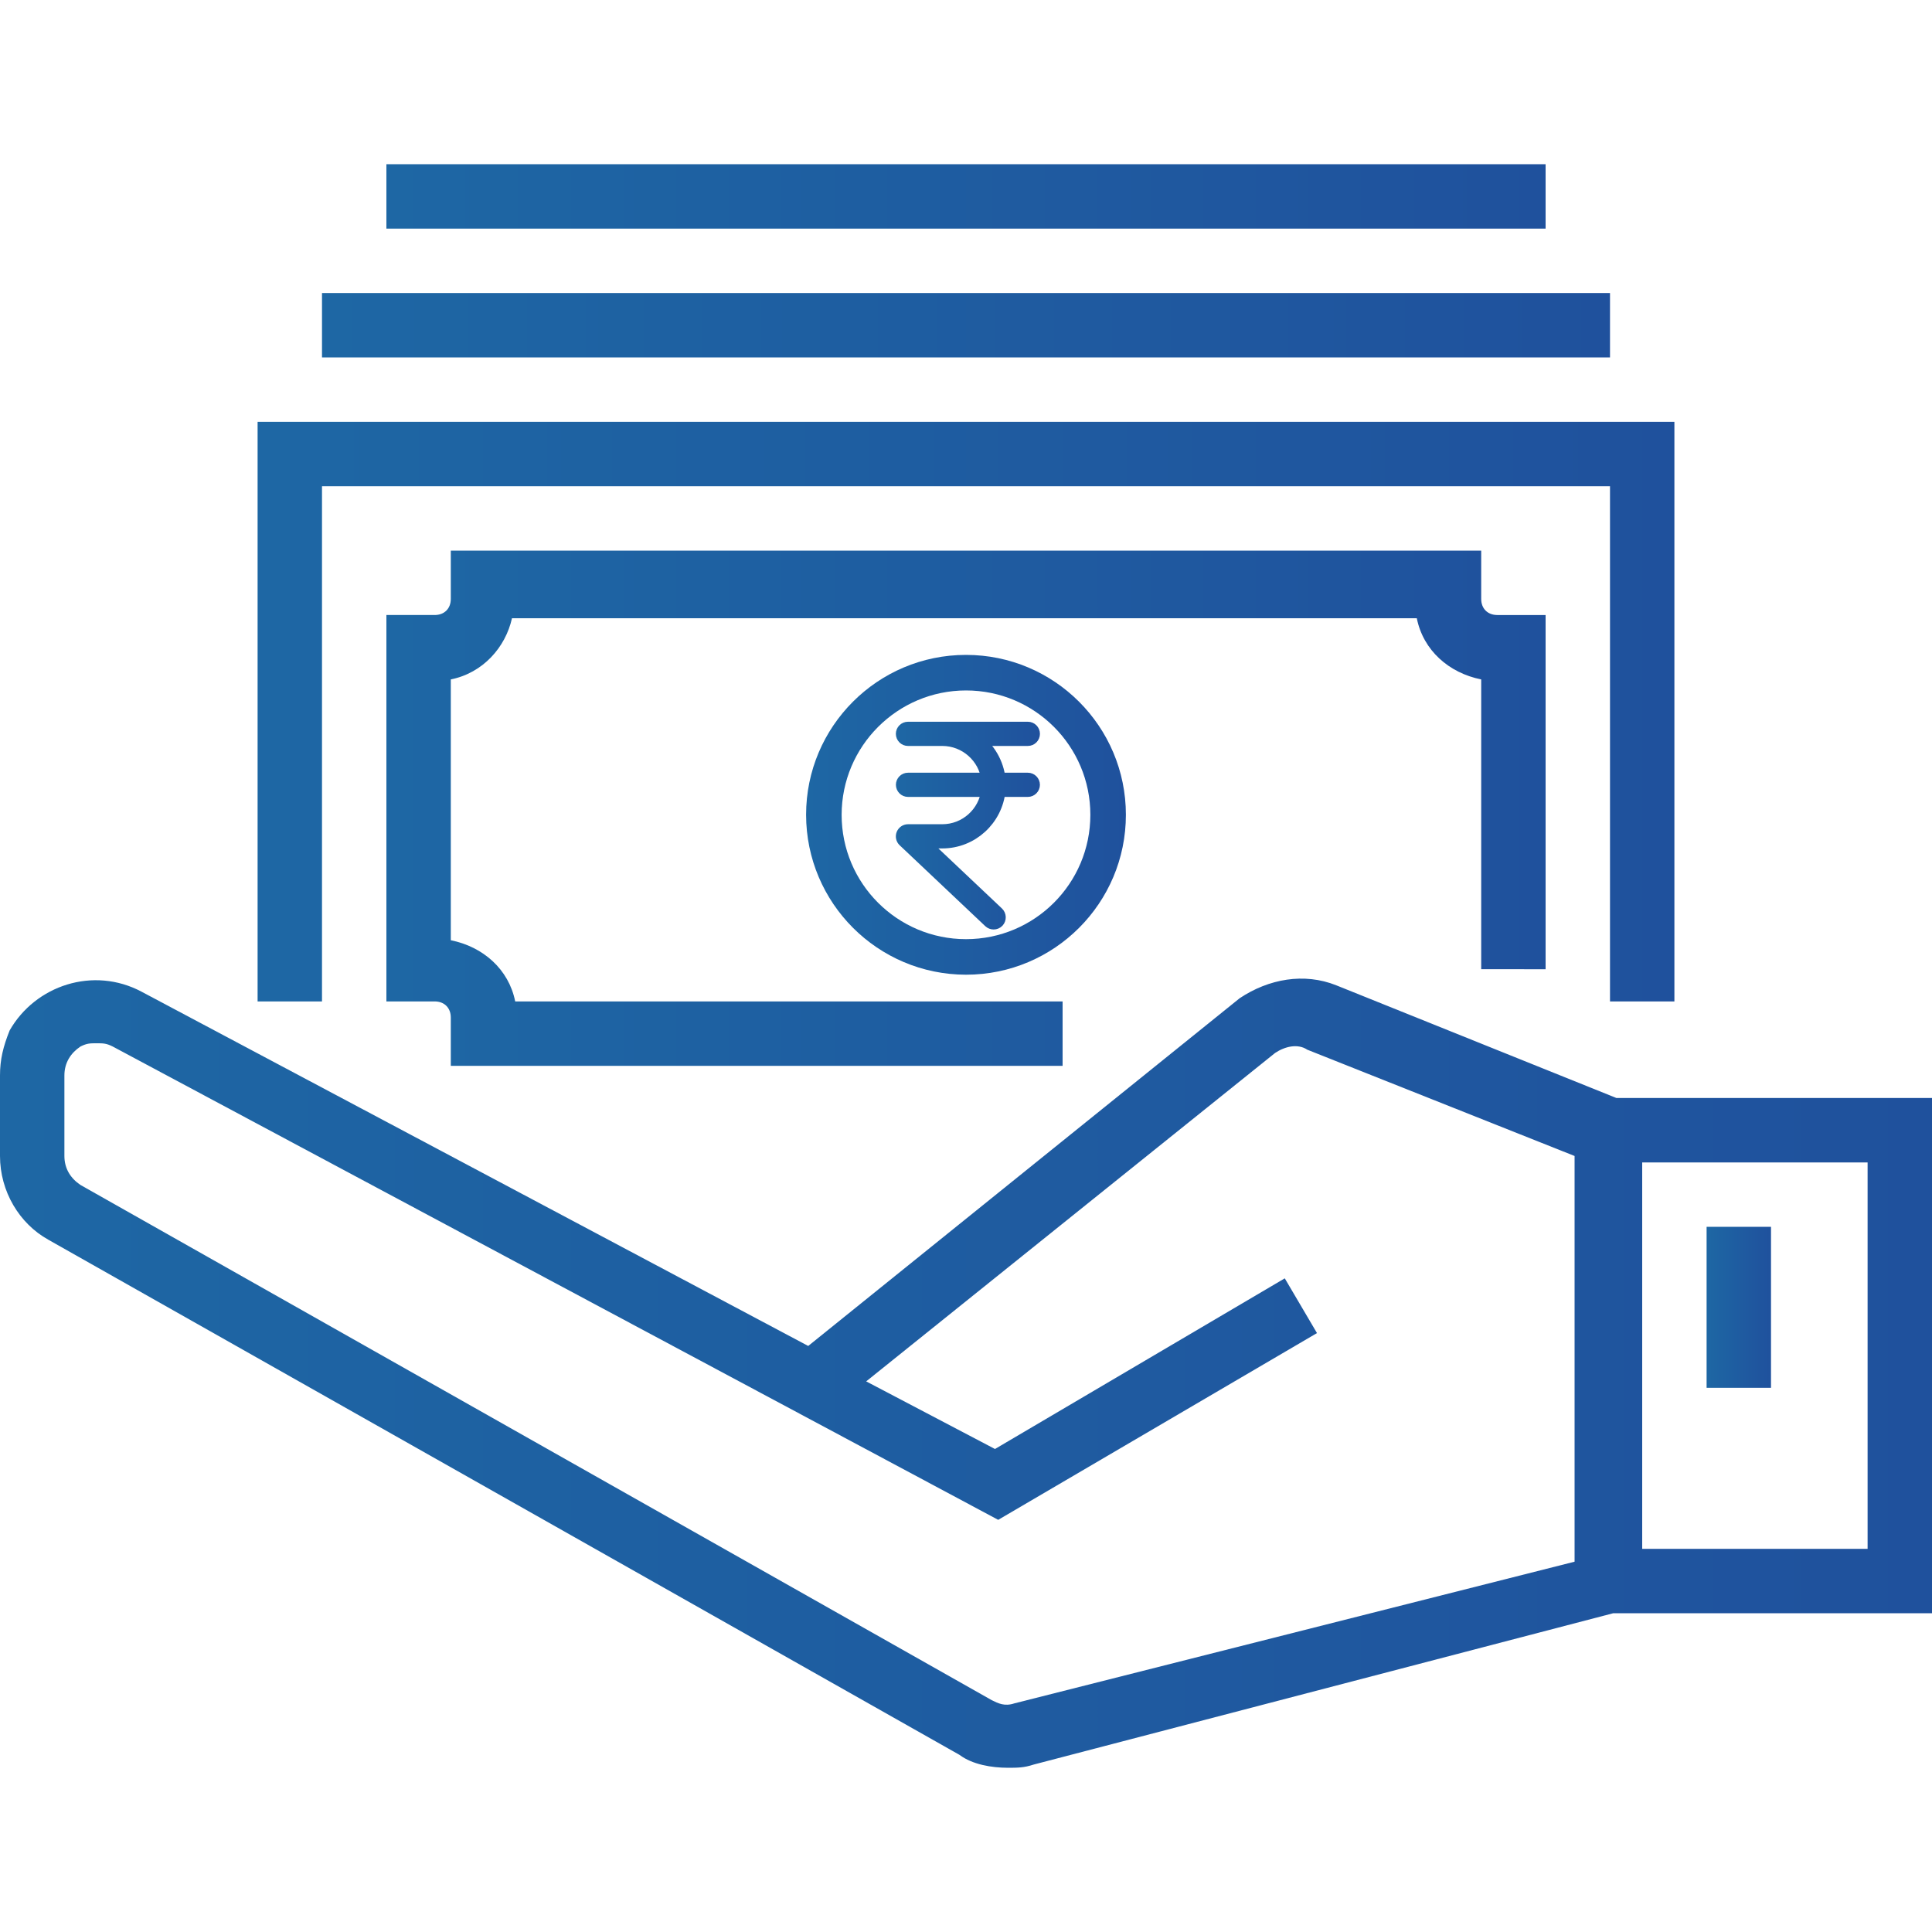 <?xml version="1.0" encoding="utf-8"?>
<!-- Generator: Adobe Illustrator 16.0.2, SVG Export Plug-In . SVG Version: 6.00 Build 0)  -->
<!DOCTYPE svg PUBLIC "-//W3C//DTD SVG 1.1//EN" "http://www.w3.org/Graphics/SVG/1.1/DTD/svg11.dtd">
<svg version="1.1" id="Layer_1" xmlns="http://www.w3.org/2000/svg" xmlns:xlink="http://www.w3.org/1999/xlink" x="0px" y="0px"
	 width="150px" height="150px" viewBox="0 0 150 150" enable-background="new 0 0 150 150" xml:space="preserve">
<g>
	
		<linearGradient id="SVGID_1_" gradientUnits="userSpaceOnUse" x1="70.054" y1="87.898" x2="80.241" y2="87.898" gradientTransform="matrix(1 0 0 -1 0 152)">
		<stop  offset="0" style="stop-color:#1E67A4"/>
		<stop  offset="1" style="stop-color:#1F519D"/>
	</linearGradient>
	
		<linearGradient id="SVGID_2_" gradientUnits="userSpaceOnUse" x1="69.554" y1="87.898" x2="80.741" y2="87.898" gradientTransform="matrix(1 0 0 -1 0 152)">
		<stop  offset="0" style="stop-color:#1E67A4"/>
		<stop  offset="1" style="stop-color:#1F519D"/>
	</linearGradient>
	<path fill="url(#SVGID_1_)" stroke="url(#SVGID_2_)" stroke-miterlimit="10" d="M80.241,56.976c0-0.243-0.197-0.44-0.439-0.44
		h-6.644h-2.664c-0.243,0-0.44,0.197-0.44,0.44c0,0.242,0.198,0.439,0.44,0.439h2.664c1.811,0,3.307,1.363,3.526,3.078h-6.186
		c-0.243,0-0.44,0.198-0.44,0.439s0.198,0.44,0.44,0.44h6.186c-0.215,1.758-1.715,3.121-3.526,3.121h-2.664
		c-0.181,0-0.343,0.116-0.41,0.282c-0.065,0.167-0.026,0.36,0.105,0.484l6.653,6.287c0.085,0.08,0.193,0.119,0.304,0.119
		c0.119,0,0.232-0.045,0.321-0.136c0.167-0.178,0.157-0.462-0.018-0.63l-5.849-5.527h1.557c2.295,0,4.191-1.758,4.411-4h2.232
		c0.242,0,0.439-0.199,0.439-0.44s-0.197-0.439-0.439-0.439h-2.232c-0.128-1.23-0.792-2.375-1.763-3.078h3.996
		C80.044,57.416,80.241,57.218,80.241,56.976z"/>
	<linearGradient id="SVGID_3_" gradientUnits="userSpaceOnUse" x1="62.585" y1="63.261" x2="87.414" y2="63.261">
		<stop  offset="0" style="stop-color:#1E67A4"/>
		<stop  offset="1" style="stop-color:#1F519D"/>
	</linearGradient>
	<path fill="url(#SVGID_3_)" d="M75,75.676c6.856,0,12.414-5.559,12.414-12.415c0-6.857-5.558-12.415-12.414-12.415
		c-6.856,0-12.415,5.558-12.415,12.415C62.593,70.113,68.146,75.667,75,75.676z M75,53.606c5.333,0,9.655,4.322,9.655,9.655
		c0,5.332-4.322,9.655-9.655,9.655c-5.333,0-9.656-4.323-9.656-9.655C65.35,57.931,69.67,53.612,75,53.606z"/>
	<linearGradient id="SVGID_4_" gradientUnits="userSpaceOnUse" x1="20" y1="55.251" x2="130" y2="55.251">
		<stop  offset="0" style="stop-color:#1E67A4"/>
		<stop  offset="1" style="stop-color:#1F519D"/>
	</linearGradient>
	<path fill="url(#SVGID_4_)" d="M25,37.75h100v40.001h5v-45H20v45h5V37.75z"/>
	<linearGradient id="SVGID_5_" gradientUnits="userSpaceOnUse" x1="25" y1="25.251" x2="125" y2="25.251">
		<stop  offset="0" style="stop-color:#1E67A4"/>
		<stop  offset="1" style="stop-color:#1F519D"/>
	</linearGradient>
	<path fill="url(#SVGID_5_)" d="M25,22.751h100v5H25V22.751z"/>
	<linearGradient id="SVGID_6_" gradientUnits="userSpaceOnUse" x1="30" y1="15.251" x2="120" y2="15.251">
		<stop  offset="0" style="stop-color:#1E67A4"/>
		<stop  offset="1" style="stop-color:#1F519D"/>
	</linearGradient>
	<path fill="url(#SVGID_6_)" d="M30,12.75h90v5H30V12.75z"/>
	<linearGradient id="SVGID_7_" gradientUnits="userSpaceOnUse" x1="0" y1="106.614" x2="150" y2="106.614">
		<stop  offset="0" style="stop-color:#1E67A4"/>
		<stop  offset="1" style="stop-color:#1F519D"/>
	</linearGradient>
	<path fill="url(#SVGID_7_)" d="M125.501,85.25L103.75,76.5c-2.5-1-5.25-0.5-7.5,1l-33.5,27L11,77c-3.75-2-8.25-0.5-10.25,3
		C0.25,81.25,0,82.25,0,83.5v6.25c0,2.75,1.5,5.25,3.75,6.5l70.75,40c1,0.751,2.499,0.999,3.75,0.999c0.75,0,1.25,0,2-0.248
		l45.001-11.75H150V85.25H125.501z M78.75,132.25c-0.749,0.25-1.25,0-1.751-0.249l-70.749-40C5.5,91.5,5,90.75,5,89.75V83.5
		c0-1,0.5-1.75,1.25-2.25c0.5-0.251,0.75-0.251,1.25-0.251s0.75,0,1.25,0.251L77.5,118l24.75-14.5l-2.501-4.25L77.25,112.5l-10-5.25
		L99,81.75c0.749-0.5,1.75-0.751,2.501-0.25l20.749,8.25v31.5L78.75,132.25z M145,120.251h-17.5V90.25H145V120.251z"/>
	<linearGradient id="SVGID_8_" gradientUnits="userSpaceOnUse" x1="132.5" y1="101.5" x2="137.5" y2="101.5">
		<stop  offset="0" style="stop-color:#1E67A4"/>
		<stop  offset="1" style="stop-color:#1F519D"/>
	</linearGradient>
	<path fill="url(#SVGID_8_)" d="M132.5,95.25h5v12.5h-5V95.25z"/>
	<linearGradient id="SVGID_9_" gradientUnits="userSpaceOnUse" x1="30" y1="62.751" x2="120" y2="62.751">
		<stop  offset="0" style="stop-color:#1E67A4"/>
		<stop  offset="1" style="stop-color:#1F519D"/>
	</linearGradient>
	<path fill="url(#SVGID_9_)" d="M120,75.25v-27.5h-3.75c-0.749,0-1.25-0.5-1.25-1.249V42.75H35v3.751c0,0.749-0.5,1.249-1.25,1.249
		H30v30.001h3.75c0.75,0,1.25,0.5,1.25,1.249v3.751h47.5v-5H40C39.5,75.25,37.5,73.5,35,73V52.75c2.5-0.5,4.25-2.5,4.75-4.749H110
		c0.501,2.5,2.5,4.249,5,4.749v22.5H120z"/>
</g>
</svg>
